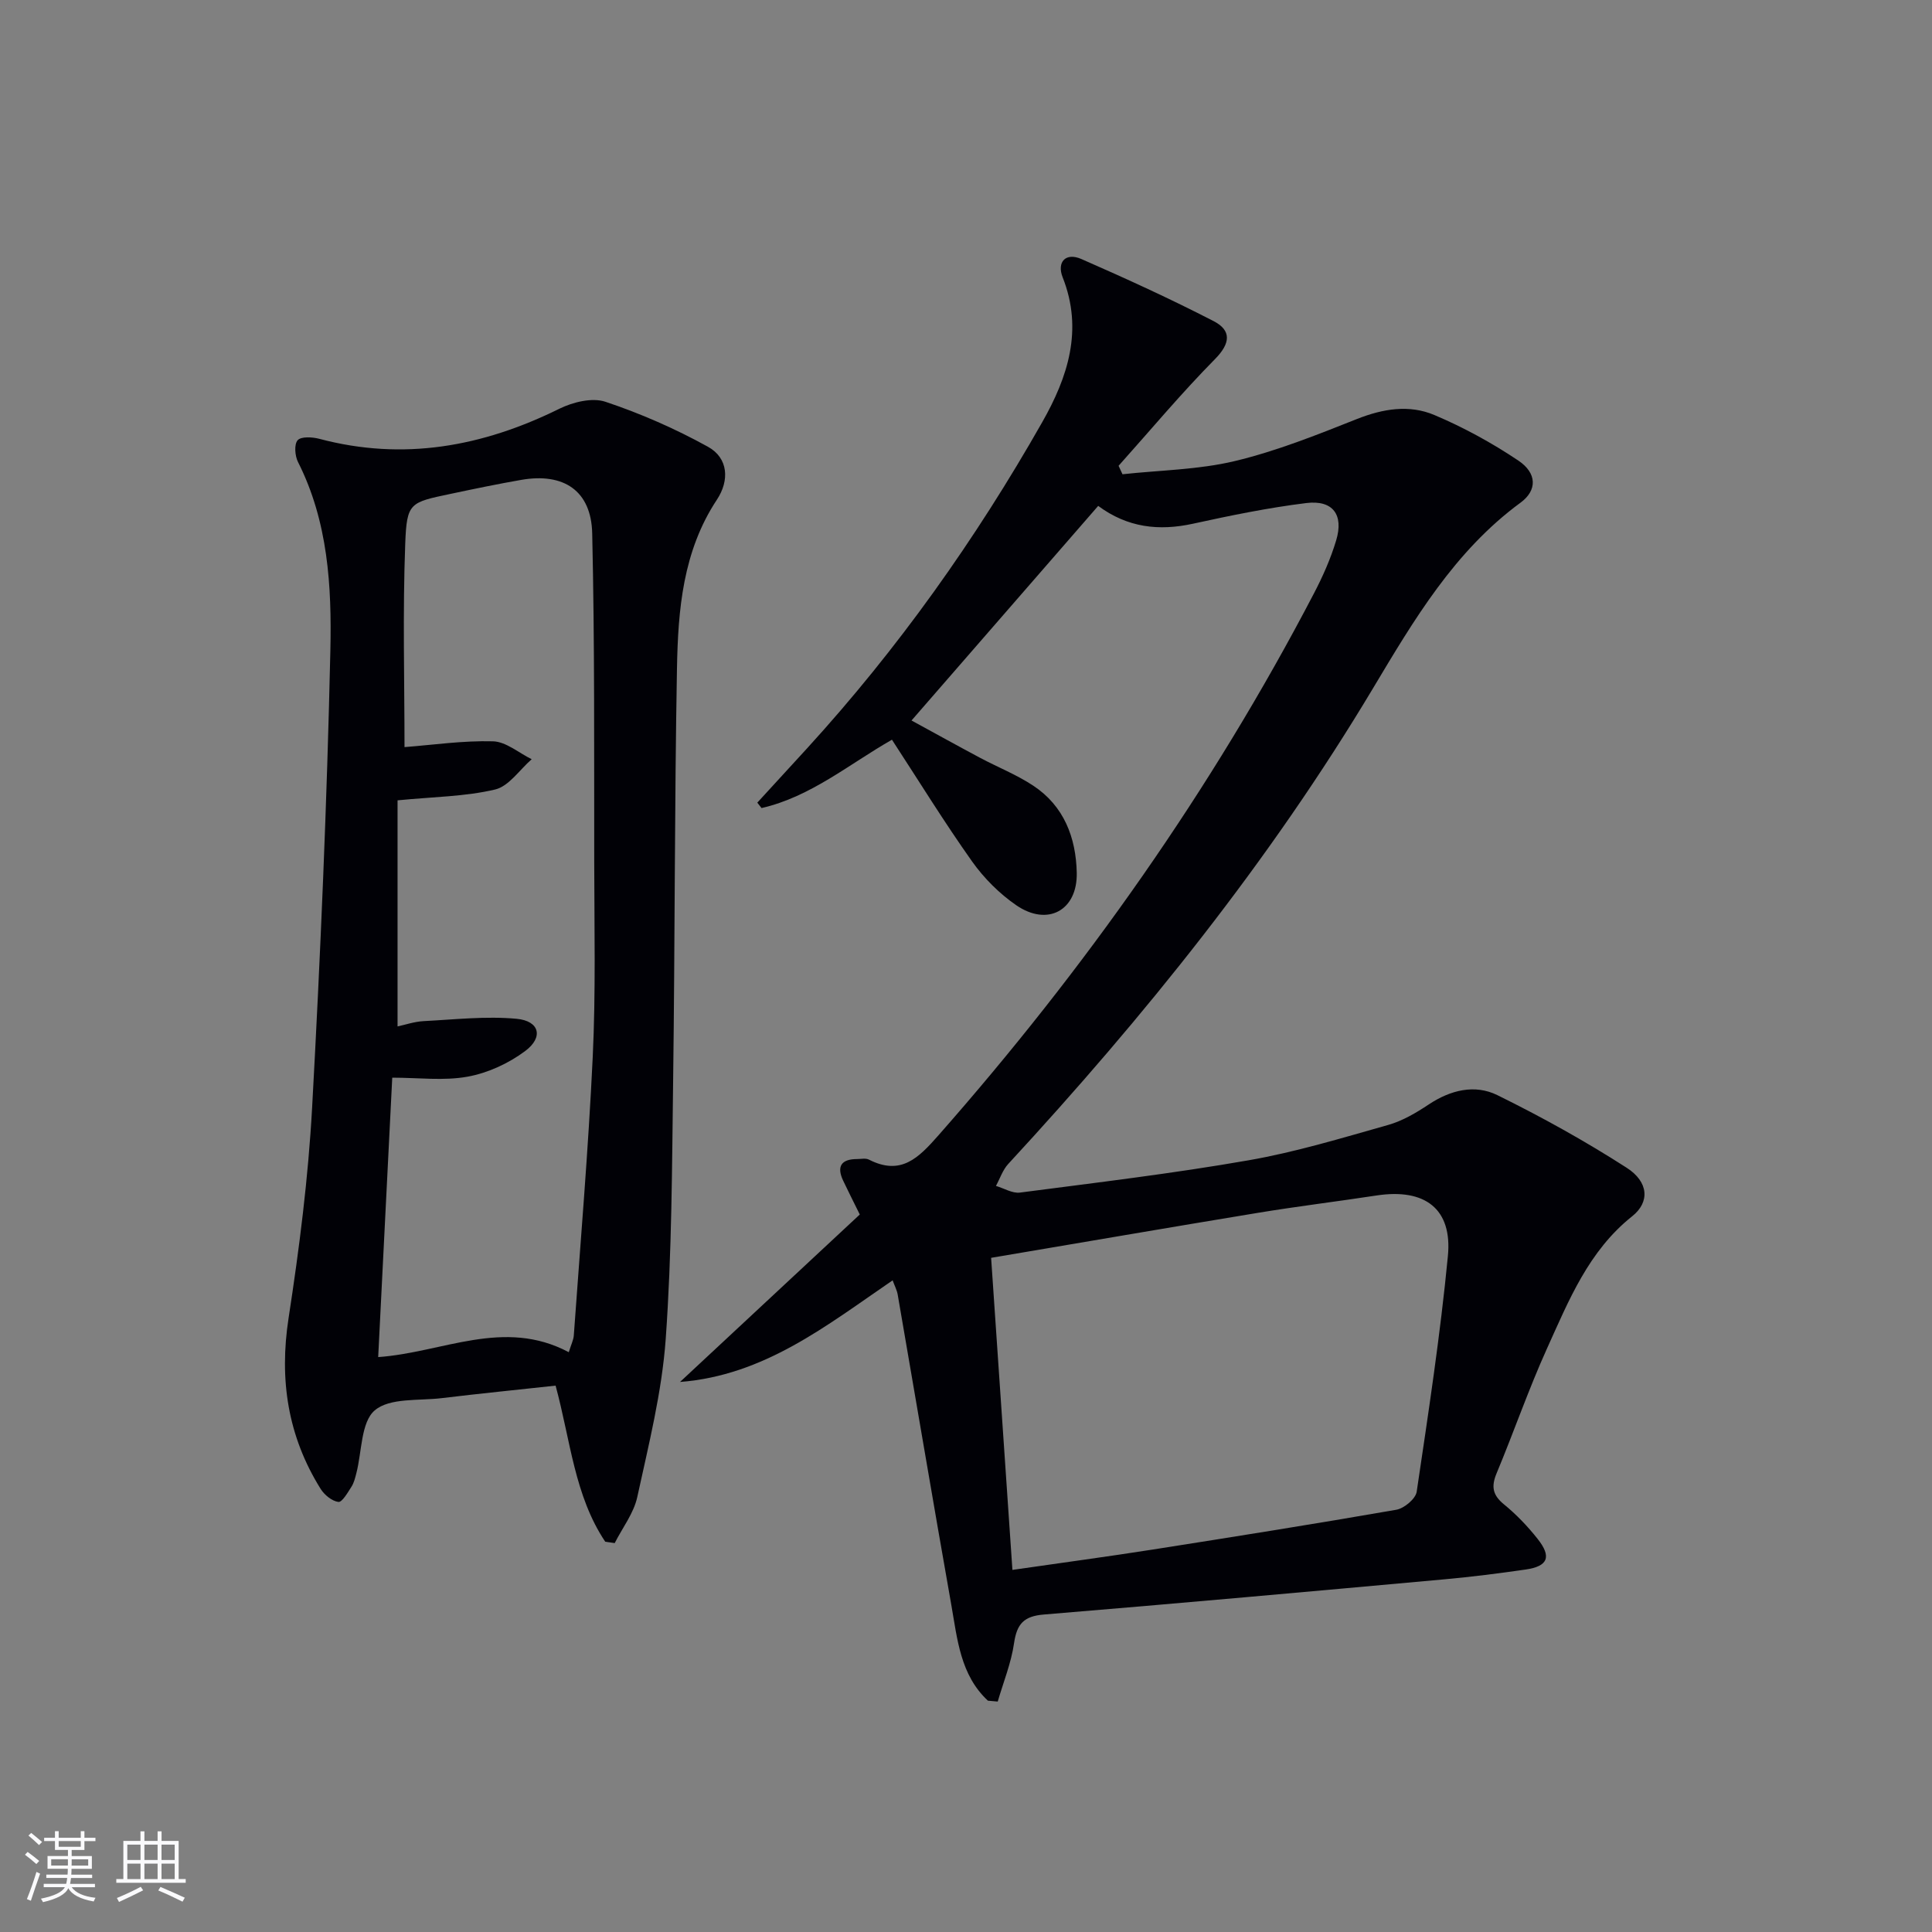 <svg enable-background="new 0 0 400 400" viewBox="0 0 400 400" xmlns="http://www.w3.org/2000/svg"><rect x="0" y="0" width="400" height="400" fill="#808080" stroke="none"/><path d="m204.54 352.11c-5.72-5.31-6.33-12.75-7.58-19.82-3.79-21.4-7.39-42.84-11.1-64.25-.16-.93-.63-1.81-1.05-2.96-13.68 9.35-26.57 19.69-44.02 21.04 12.42-11.58 24.85-23.15 37.22-34.67-1.44-2.93-2.48-4.96-3.45-7.02-1.39-2.96-.37-4.45 2.87-4.46.83 0 1.8-.23 2.48.12 6.63 3.38 10.26-.35 14.4-5.05 30.27-34.37 56.51-71.51 77.71-112.15 1.84-3.52 3.48-7.21 4.62-11.01 1.6-5.31-.69-8.4-6.17-7.73-7.88.97-15.71 2.58-23.48 4.28-7.05 1.54-13.53.82-19.62-3.69-12.72 14.62-25.36 29.15-38.65 44.43 4.95 2.7 9.55 5.25 14.2 7.73 3.66 1.95 7.57 3.49 11.01 5.77 6.35 4.2 8.84 10.73 9 18.02.17 7.79-6.02 11.19-12.51 6.74-3.49-2.4-6.69-5.6-9.15-9.06-5.75-8.11-10.98-16.6-16.6-25.22-8.74 4.96-16.78 11.81-27 14.15-.29-.37-.59-.75-.88-1.12 3.44-3.76 6.9-7.51 10.33-11.27 18.82-20.62 34.89-43.25 48.66-67.5 5.29-9.31 8.54-19.11 4.23-30-1.24-3.15.61-5.21 3.88-3.78 9.23 4.04 18.42 8.24 27.37 12.85 3.72 1.92 3.54 4.58.28 7.88-6.96 7.05-13.34 14.69-19.95 22.08.27.58.54 1.17.81 1.75 7.78-.85 15.74-.93 23.29-2.74 8.63-2.07 16.99-5.42 25.28-8.71 5.38-2.13 10.81-3.01 15.99-.82 6.06 2.56 11.94 5.78 17.4 9.44 3.87 2.6 3.94 6.15.45 8.71-13.71 10.06-22.12 24.36-30.54 38.43-21.4 35.77-47.35 67.96-75.53 98.49-1.14 1.24-1.71 3.02-2.54 4.54 1.67.49 3.41 1.59 4.98 1.38 15.79-2.06 31.62-3.94 47.3-6.68 9.77-1.7 19.35-4.62 28.92-7.32 2.97-.84 5.8-2.51 8.4-4.24 4.51-3 9.54-4.23 14.2-1.94 9.18 4.52 18.18 9.51 26.78 15.04 4.56 2.92 4.84 7.11 1.15 10.04-9.04 7.19-13.13 17.43-17.63 27.36-3.83 8.46-6.87 17.29-10.45 25.87-1.14 2.74-.82 4.51 1.54 6.43 2.56 2.09 4.9 4.54 6.95 7.13 2.95 3.72 2.16 5.68-2.45 6.35-5.59.81-11.2 1.52-16.82 2.03-27.65 2.51-55.3 5.01-82.96 7.29-4.15.34-5.58 1.96-6.16 5.92-.59 4.11-2.21 8.07-3.38 12.1-.66-.05-1.34-.12-2.03-.18zm.66-91.69c1.48 21.7 2.94 43.03 4.41 64.61 10.22-1.48 19.58-2.73 28.9-4.19 16.87-2.65 33.75-5.33 50.57-8.26 1.63-.28 4.01-2.26 4.23-3.73 2.41-16.23 4.89-32.47 6.46-48.8.95-9.8-4.77-14.06-14.76-12.54-8.19 1.25-16.42 2.25-24.6 3.6-18.28 3.01-36.54 6.16-55.21 9.31z" fill="#010106"/><path d="m125.31 319.2c-6.37-9.52-7.19-20.95-10.28-32.32-7.87.86-15.74 1.64-23.58 2.59-4.76.57-10.76-.11-13.86 2.53-2.88 2.45-2.65 8.56-3.82 13.05-.25.96-.49 1.98-1.02 2.79-.77 1.2-1.93 3.22-2.69 3.12-1.34-.18-2.89-1.45-3.67-2.69-6.81-10.91-8.61-22.63-6.64-35.4 2.22-14.43 4.07-28.99 4.87-43.55 1.73-31.55 3.08-63.14 3.78-94.73.29-13.21-.47-26.62-6.7-38.93-.64-1.27-.83-3.65-.08-4.51.71-.81 3.04-.68 4.48-.3 17.43 4.63 33.8 1.63 49.7-6.22 2.8-1.38 6.79-2.37 9.54-1.45 7.31 2.44 14.49 5.59 21.24 9.32 4.23 2.34 4.47 6.99 1.85 10.95-7.06 10.67-8.05 22.8-8.27 34.93-.51 28.31-.42 56.63-.79 84.94-.24 17.98-.26 35.99-1.54 53.9-.79 11-3.53 21.89-5.89 32.73-.73 3.36-3.07 6.36-4.67 9.53-.66-.1-1.31-.19-1.96-.28zm-7.55-39.24c.49-1.61.97-2.52 1.04-3.47 1.37-19.23 3.01-38.44 3.92-57.69.63-13.3.33-26.66.31-39.99-.04-22.8.1-45.6-.42-68.38-.2-8.84-5.9-12.6-14.67-11.08-4.9.85-9.78 1.87-14.65 2.9-8.42 1.78-9.07 1.78-9.39 10.3-.54 14.26-.15 28.55-.15 42.13 5.86-.45 12.1-1.37 18.32-1.2 2.7.08 5.34 2.4 8.01 3.71-2.51 2.18-4.72 5.6-7.58 6.27-6.16 1.46-12.65 1.5-20.19 2.24v46.81c1.59-.34 3.49-1 5.43-1.1 6.41-.33 12.88-1.07 19.22-.48 4.74.44 5.61 3.81 1.78 6.67-3.42 2.56-7.73 4.55-11.92 5.31-4.93.9-10.15.21-15.61.21-.98 19.45-1.94 38.48-2.91 57.85 13.37-.94 26.01-8.16 39.46-1.01z" fill="#010106"/><g fill="#fafafc"><path d="m5.17 384 .55-.58c.85.61 1.65 1.24 2.4 1.87l-.59.64c-.83-.73-1.62-1.38-2.36-1.93m1.22 9.53-.82-.34c.71-1.76 1.37-3.64 1.98-5.63.24.13.5.25.76.36-.6 1.67-1.24 3.54-1.92 5.61m-.5-13.5.57-.54c.56.44 1.31 1.06 2.26 1.87l-.64.64c-.68-.66-1.41-1.32-2.19-1.97m3.25.46h2.24v-1.36h.77v1.36h4.57v-1.36h.76v1.36h2.28v.69h-2.28v1.84h-2.64v1.26h4.18v2.64h-4.21c0 .45-.02.86-.05 1.21h4.32v.69h-4.38c-.04.34-.1.75-.19 1.22h5.15v.69h-4.82c.87 1.19 2.51 1.92 4.93 2.19-.17.32-.3.57-.37.76-2.77-.49-4.52-1.41-5.26-2.76-.56 1.26-2.3 2.23-5.24 2.9-.12-.24-.26-.48-.43-.72 2.73-.55 4.38-1.34 4.96-2.38h-4.38v-.69h4.65c.1-.38.17-.79.21-1.22h-4.32v-.69h4.4c.03-.34.05-.75.05-1.21h-4.2v-2.64h4.23v-1.26h-2.69v-1.84h-2.24zm1.46 4.46v1.29h3.45c.01-.4.02-.57.01-.53v-.32-.45h-3.46zm1.55-2.59h4.57v-1.19h-4.57zm6.11 2.59h-3.42v.77c-.01.19-.01.37-.02.53h3.44z"/><path d="m32.63 379.16h.82v1.98h3.54v7.89h1.46v.78h-14.37v-.78h1.46v-7.89h3.54v-1.98h.82v1.98h2.73zm-3.49 11.48.5.73c-1.61.82-3.28 1.63-5 2.41-.13-.27-.28-.55-.44-.82 1.75-.72 3.4-1.49 4.94-2.32m-2.78-5.55h2.73v-3.18h-2.73zm0 3.95h2.73v-3.2h-2.73zm3.54-3.95h2.73v-3.18h-2.73zm0 3.95h2.73v-3.2h-2.73zm7.89 4.68c-1.84-.92-3.51-1.7-5.02-2.32l.45-.73c1.89.8 3.57 1.55 5.04 2.23zm-1.62-11.81h-2.73v3.18h2.73zm-2.73 7.13h2.73v-3.2h-2.73z"/></g></svg>
